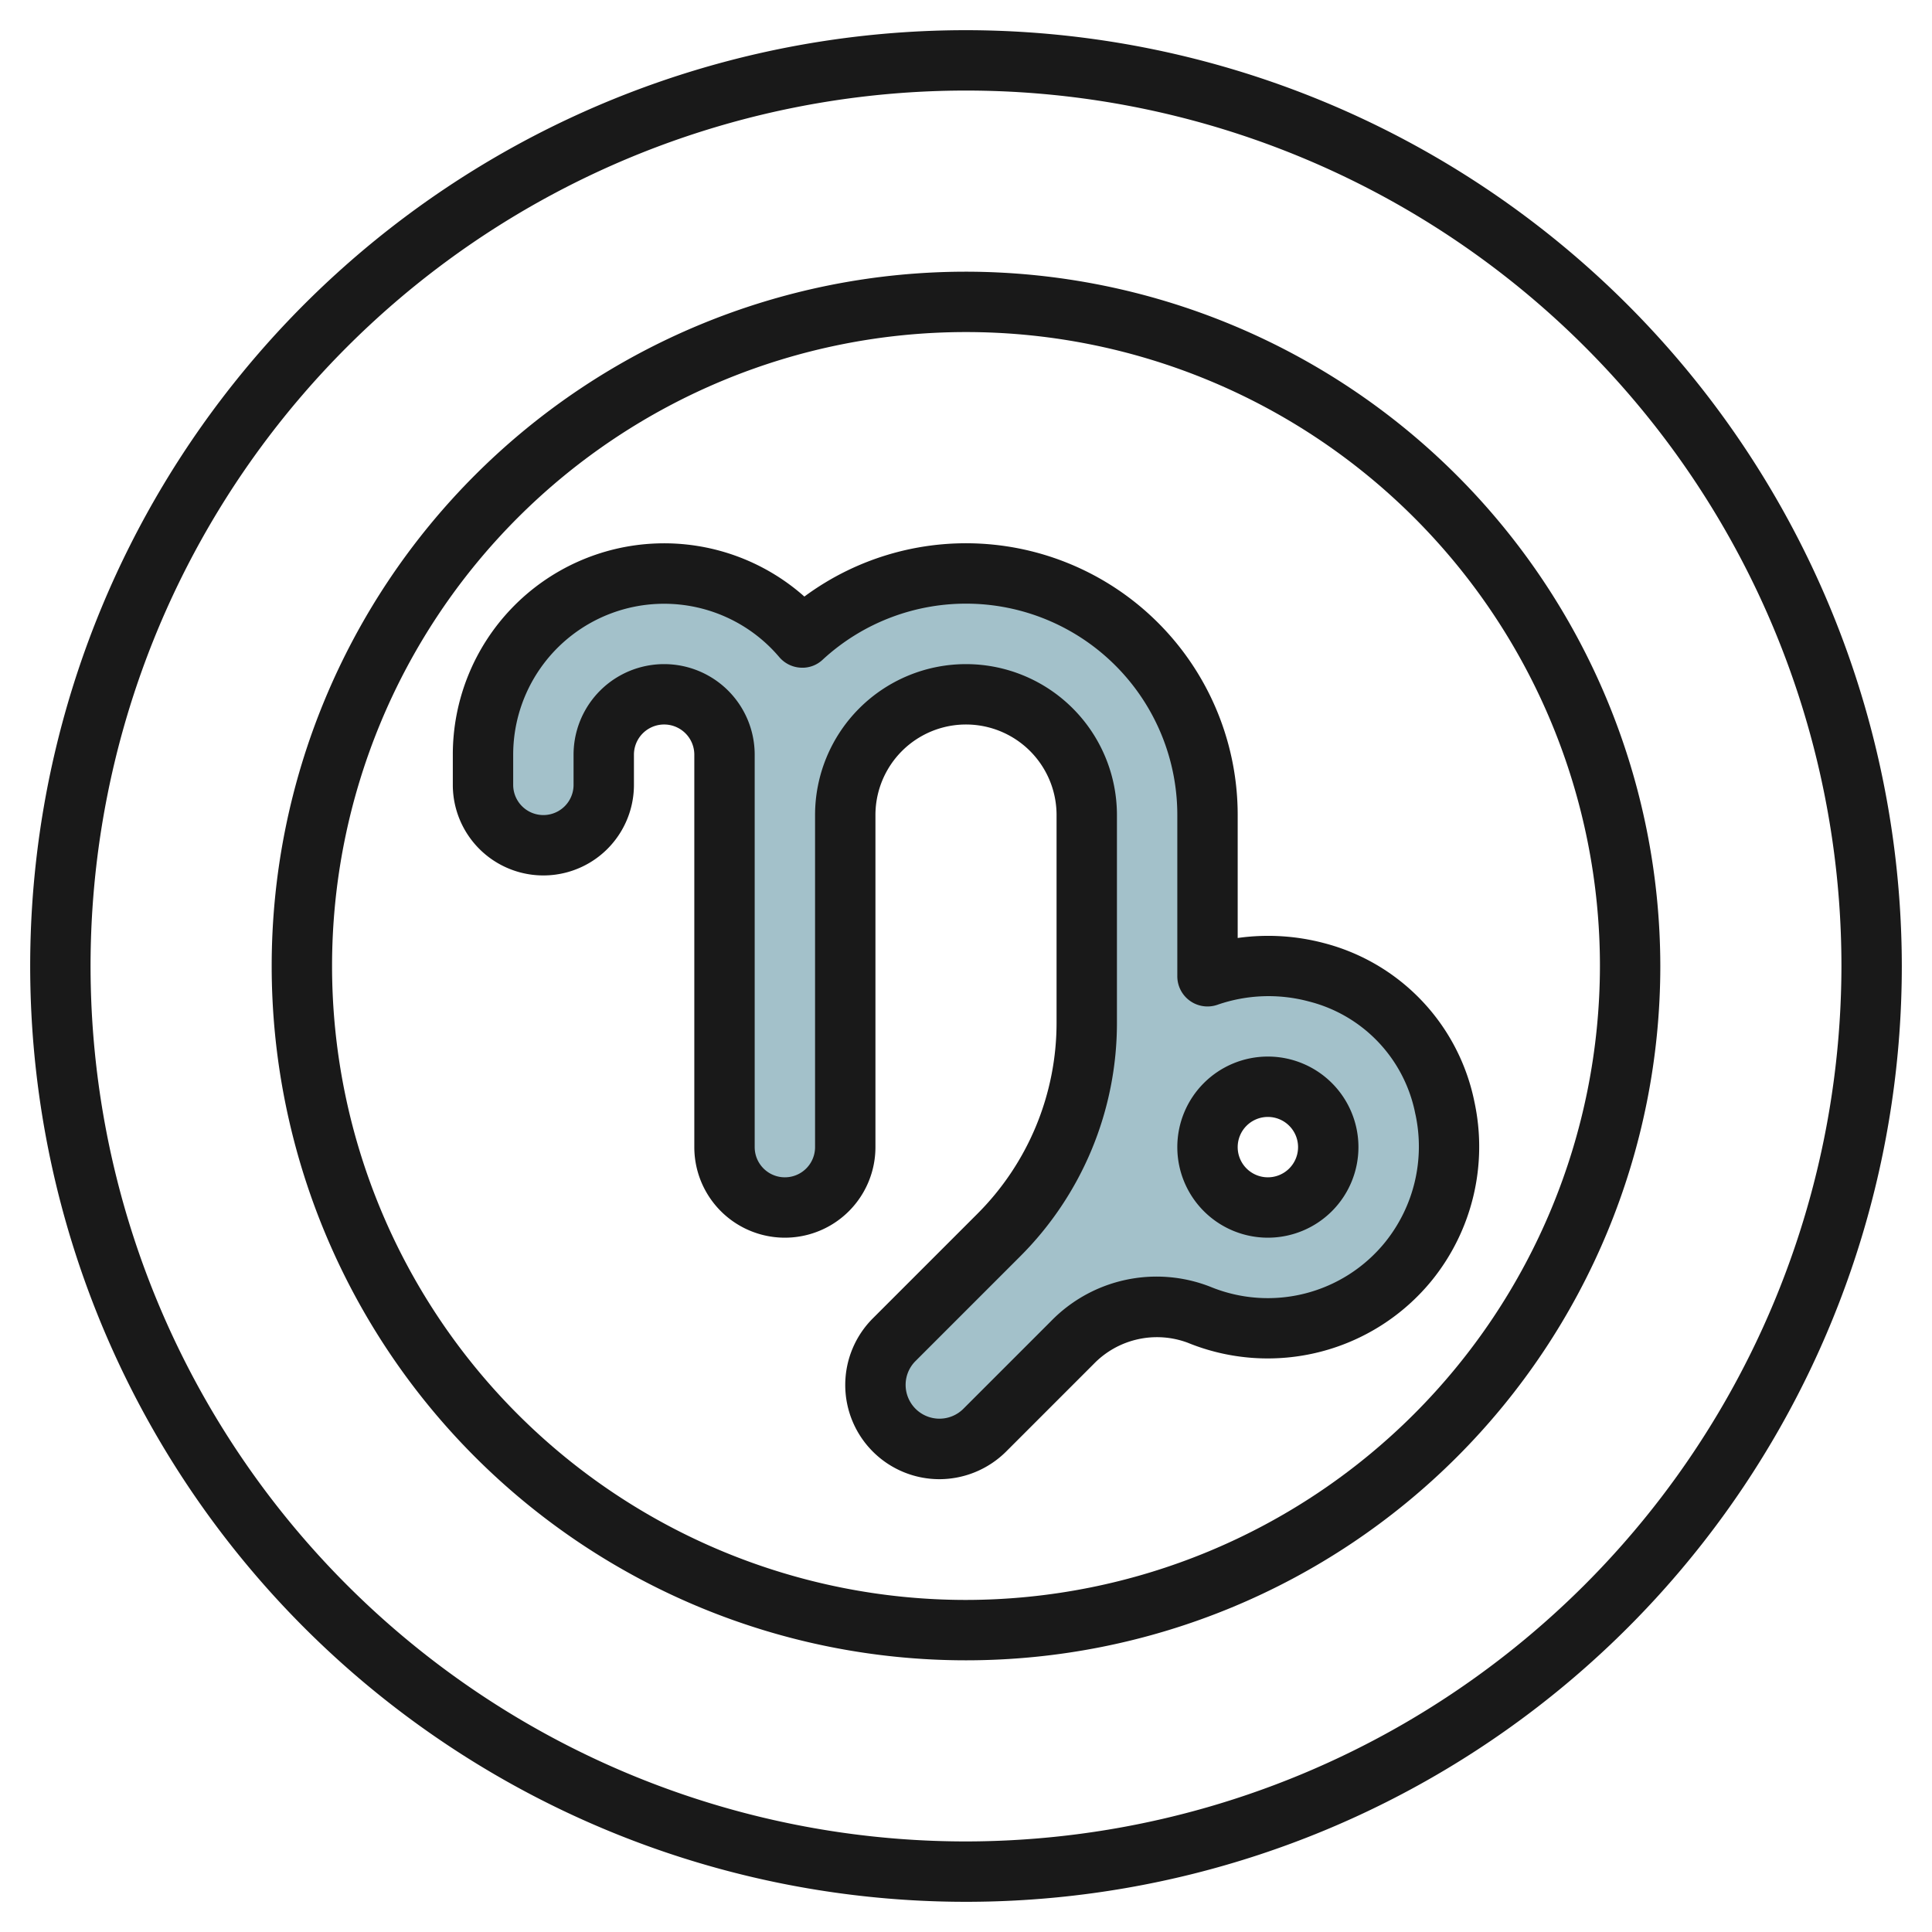 <svg id="Layer_3" height="512" viewBox="0 0 64 64" width="512" xmlns="http://www.w3.org/2000/svg" data-name="Layer 3"><path d="m47.865 36.709a5.8 5.8 0 0 0 -4.255-4.5 6.114 6.114 0 0 0 -3.61.133v-5.342a8 8 0 0 0 -13.424-5.883 6 6 0 0 0 -10.576 3.883v1a2 2 0 0 0 4 0v-1a2 2 0 0 1 4 0v13a2 2 0 0 0 4 0v-11a4 4 0 0 1 8 0v6.858a10 10 0 0 1 -2.929 7.071l-3.45 3.45a2.121 2.121 0 0 0 3 3l2.9-2.9a3.9 3.9 0 0 1 4.2-.925 6.006 6.006 0 0 0 8.141-6.844zm-5.865 3.291a2 2 0 1 1 2-2 2 2 0 0 1 -2 2z" fill="#a3c1ca"/><g fill="#191919"><path d="m32 1a31 31 0 1 0 31 31 31.035 31.035 0 0 0 -31-31zm0 60a29 29 0 1 1 29-29 29.033 29.033 0 0 1 -29 29z"/><path d="m32 9a23 23 0 1 0 23 23 23.026 23.026 0 0 0 -23-23zm0 44a21 21 0 1 1 21-21 21.024 21.024 0 0 1 -21 21z"/><path d="m41 31.072v-4.072a9 9 0 0 0 -14.354-7.238 7 7 0 0 0 -11.646 5.238v1a3 3 0 0 0 6 0v-1a1 1 0 0 1 2 0v13a3 3 0 0 0 6 0v-11a3 3 0 0 1 6 0v6.858a8.945 8.945 0 0 1 -2.636 6.364l-3.45 3.45a3.121 3.121 0 0 0 2.207 5.328 3.142 3.142 0 0 0 2.207-.914l2.9-2.9a2.916 2.916 0 0 1 3.115-.707 7.011 7.011 0 0 0 8.091-2.066 7.041 7.041 0 0 0 1.409-5.908 6.831 6.831 0 0 0 -4.982-5.263 7.24 7.24 0 0 0 -2.861-.17zm5.888 5.841a5.051 5.051 0 0 1 -1.005 4.238 5 5 0 0 1 -5.783 1.477 4.88 4.88 0 0 0 -5.29 1.143l-2.9 2.9a1.121 1.121 0 0 1 -1.91-.792 1.112 1.112 0 0 1 .328-.793l3.45-3.45a10.931 10.931 0 0 0 3.222-7.778v-6.858a5 5 0 0 0 -10 0v11a1 1 0 0 1 -2 0v-13a3 3 0 0 0 -6 0v1a1 1 0 0 1 -2 0v-1a5 5 0 0 1 8.813-3.234 1 1 0 0 0 .7.351.974.974 0 0 0 .738-.263 7 7 0 0 1 11.749 5.146v5.34a1 1 0 0 0 1.334.943 5.158 5.158 0 0 1 3.025-.108 4.785 4.785 0 0 1 3.528 3.738z"/><path d="m39 38a3 3 0 1 0 3-3 3 3 0 0 0 -3 3zm4 0a1 1 0 1 1 -1-1 1 1 0 0 1 1 1z"/></g></svg>